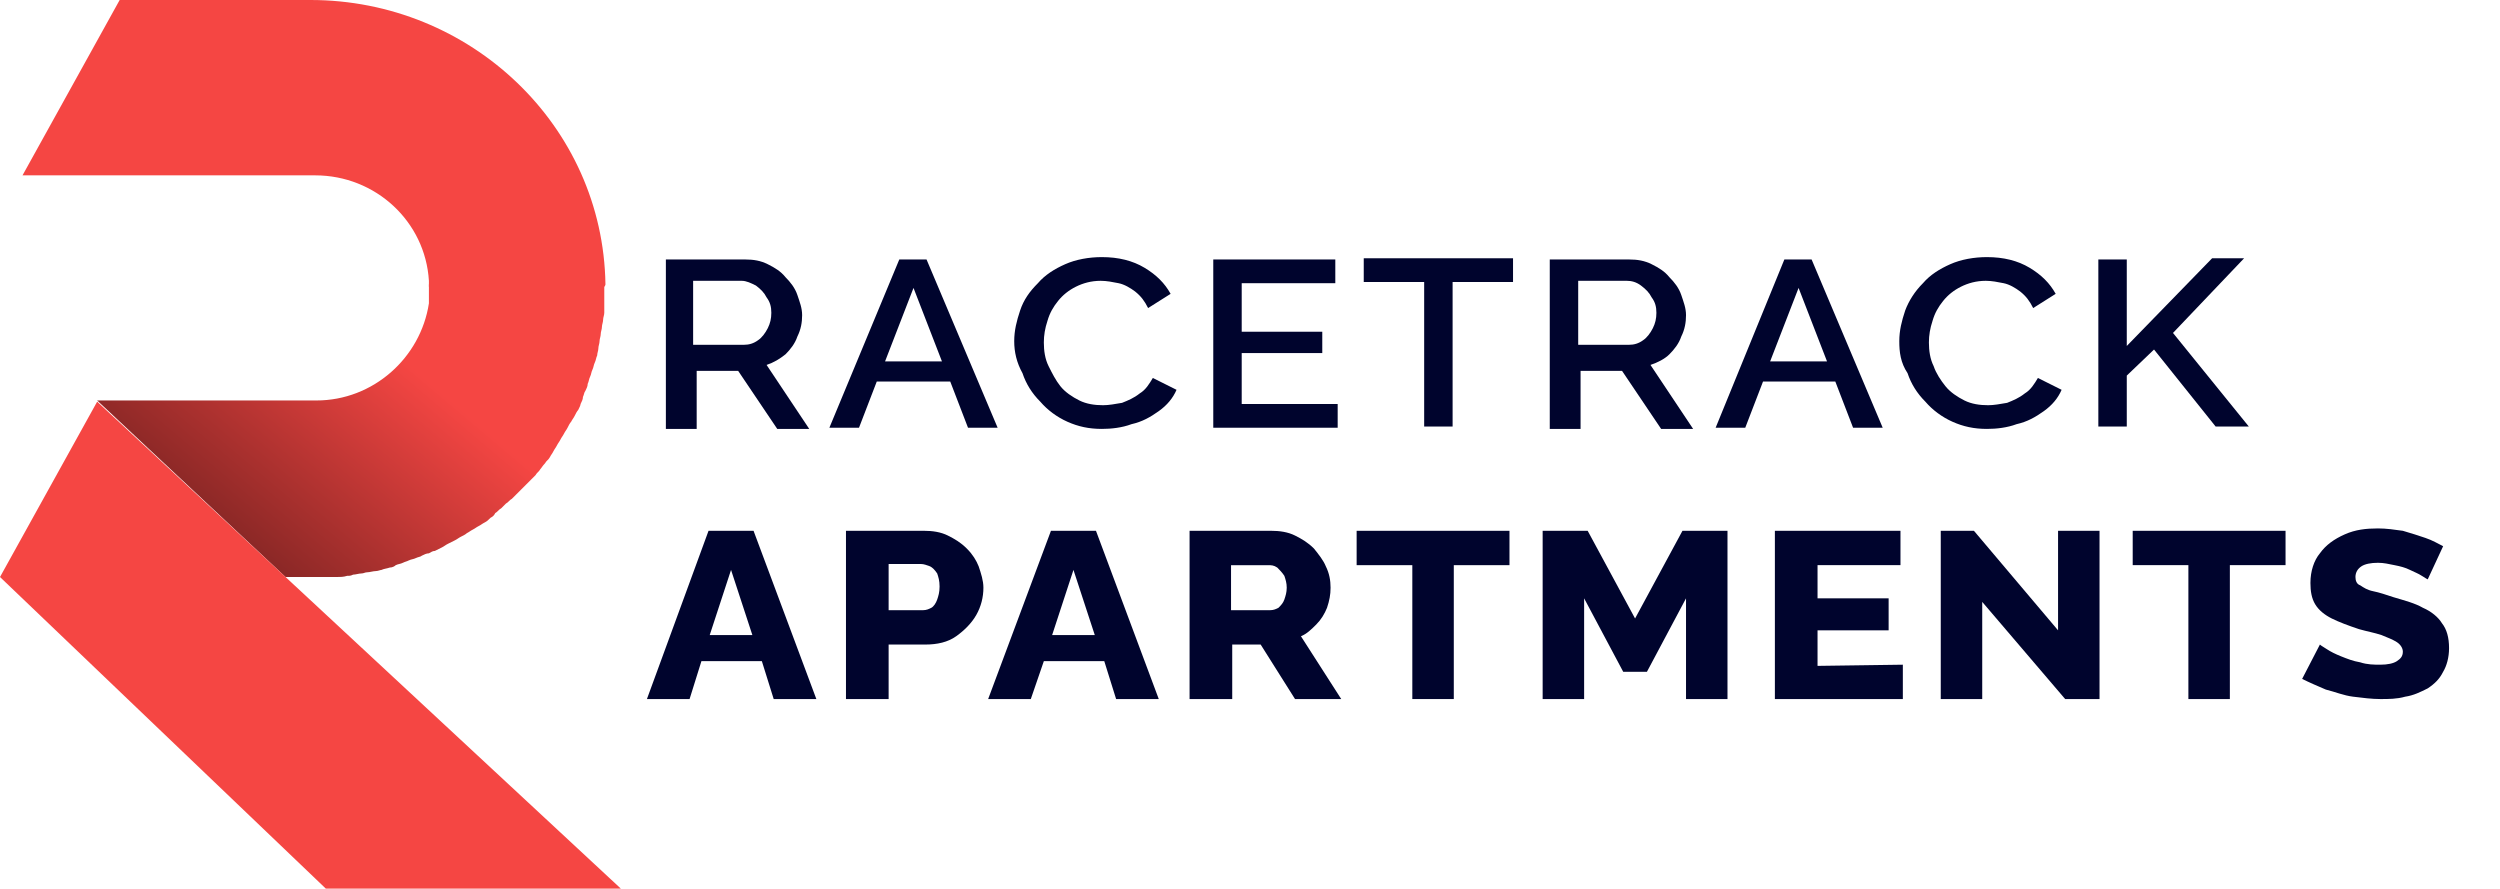 <?xml version="1.0" encoding="utf-8"?>
<!-- Generator: Adobe Illustrator 28.3.0, SVG Export Plug-In . SVG Version: 6.00 Build 0)  -->
<svg version="1.1" id="Layer_1" xmlns="http://www.w3.org/2000/svg" xmlns:xlink="http://www.w3.org/1999/xlink" x="0px" y="0px"
	 viewBox="0 0 211 75" style="enable-background:new 0 0 211 75;" xml:space="preserve">
<style type="text/css">
	.st0{fill:#F54643;}
	.st1{fill:url(#SVGID_1_);}
	.st2{fill:#00042D;}
</style>
<path class="st0" d="M51.1,24C50.9,10.6,39.7,0,26.2,0H10.1L1.9,14.8h24.7c5.1,0,9.3,3.9,9.6,8.9c0,0.2,0,0.3,0,0.5h14.8
	C51.1,24.1,51.1,24,51.1,24L51.1,24z"/>
<linearGradient id="SVGID_1_" gradientUnits="userSpaceOnUse" x1="33.016" y1="46.453" x2="2.761" y2="10.563" gradientTransform="matrix(1 0 0 -1 0 76)">
	<stop  offset="0" style="stop-color:#F54643"/>
	<stop  offset="1" style="stop-color:#000000"/>
</linearGradient>
<path class="st1" d="M24.1,48.7h2.6c0.4,0,0.8,0,1.3,0c0.1,0,0.3,0,0.4,0c0.3,0,0.6,0,0.9-0.1c0.2,0,0.3,0,0.5-0.1
	c0.2,0,0.5-0.1,0.7-0.1c0.2,0,0.3-0.1,0.5-0.1c0.2,0,0.5-0.1,0.7-0.1c0.2,0,0.4-0.1,0.5-0.1c0.2-0.1,0.4-0.1,0.7-0.2
	c0.2,0,0.4-0.1,0.5-0.2c0.2-0.1,0.4-0.1,0.6-0.2c0.2-0.1,0.3-0.1,0.5-0.2c0.2-0.1,0.4-0.1,0.6-0.2c0.2-0.1,0.4-0.1,0.5-0.2
	c0.2-0.1,0.4-0.2,0.6-0.2c0.2-0.1,0.3-0.2,0.5-0.2c0.2-0.1,0.4-0.2,0.6-0.3c0.2-0.1,0.3-0.2,0.5-0.3c0.2-0.1,0.4-0.2,0.6-0.3
	c0.2-0.1,0.3-0.2,0.5-0.3c0.2-0.1,0.4-0.2,0.5-0.3c0.2-0.1,0.3-0.2,0.5-0.3c0.2-0.1,0.3-0.2,0.5-0.3c0.2-0.1,0.3-0.2,0.5-0.3
	c0.2-0.1,0.3-0.2,0.5-0.4c0.2-0.1,0.3-0.2,0.4-0.4c0.2-0.1,0.3-0.3,0.5-0.4c0.1-0.1,0.3-0.3,0.4-0.4c0.2-0.1,0.3-0.3,0.5-0.4
	c0.1-0.1,0.3-0.3,0.4-0.4c0.1-0.1,0.3-0.3,0.4-0.4c0.1-0.1,0.3-0.3,0.4-0.4c0.1-0.1,0.3-0.3,0.4-0.4c0.1-0.1,0.3-0.3,0.4-0.4
	c0.1-0.2,0.3-0.3,0.4-0.5c0.1-0.1,0.2-0.3,0.4-0.5c0.1-0.2,0.3-0.3,0.4-0.5c0.1-0.2,0.2-0.3,0.3-0.5c0.1-0.2,0.2-0.3,0.3-0.5
	c0.1-0.2,0.2-0.3,0.3-0.5c0.1-0.2,0.2-0.3,0.3-0.5c0.1-0.2,0.2-0.3,0.3-0.5c0.1-0.2,0.2-0.4,0.3-0.5c0.1-0.2,0.2-0.3,0.3-0.5
	c0.1-0.2,0.2-0.4,0.3-0.5c0.1-0.2,0.2-0.4,0.2-0.5c0.1-0.2,0.2-0.4,0.2-0.6c0.1-0.2,0.1-0.4,0.2-0.5c0.1-0.2,0.2-0.4,0.2-0.6
	c0.1-0.2,0.1-0.4,0.2-0.6c0.1-0.2,0.1-0.4,0.2-0.6c0.1-0.2,0.1-0.4,0.2-0.6c0.1-0.2,0.1-0.4,0.2-0.6c0-0.2,0.1-0.4,0.1-0.6
	c0-0.2,0.1-0.4,0.1-0.6c0-0.2,0.1-0.4,0.1-0.6c0-0.2,0.1-0.4,0.1-0.6c0-0.2,0.1-0.4,0.1-0.6c0-0.2,0.1-0.4,0.1-0.6
	c0-0.2,0-0.4,0-0.6c0-0.2,0-0.4,0-0.6c0-0.2,0-0.4,0-0.6c0-0.2,0-0.4,0-0.6H36.2c0,0,0,0.1,0,0.1c0,0,0,0,0,0.1c0,0.1,0,0.1,0,0.2
	c0,0.1,0,0.2,0,0.2c0,0.1,0,0.2,0,0.3c0,0.1,0,0.1,0,0.2c0,0.1,0,0.2,0,0.4c0,0,0,0.1,0,0.1c-0.7,4.6-4.7,8.2-9.5,8.2H8.2
	c0,0,0,0,0,0L24.1,48.7L24.1,48.7z"/>
<path class="st0" d="M24.1,48.7L8.2,33.9l0,0L0,48.7L27.5,75h24.9L24.1,48.7z"/>
<path class="st2" d="M56.2,36.1V21.9h6.7c0.7,0,1.3,0.1,1.9,0.4c0.6,0.3,1.1,0.6,1.5,1.1c0.4,0.4,0.8,0.9,1,1.5
	c0.2,0.6,0.4,1.1,0.4,1.7c0,0.6-0.1,1.2-0.4,1.8c-0.2,0.6-0.6,1.1-1,1.5c-0.5,0.4-1,0.7-1.6,0.9l3.6,5.4h-2.7l-3.3-4.9h-3.5v4.9
	H56.2L56.2,36.1z M58.6,29.1h4.2c0.4,0,0.8-0.1,1.2-0.4c0.3-0.2,0.6-0.6,0.8-1c0.2-0.4,0.3-0.8,0.3-1.3c0-0.5-0.1-0.9-0.4-1.3
	c-0.2-0.4-0.5-0.7-0.9-1c-0.4-0.2-0.8-0.4-1.2-0.4h-4.1V29.1L58.6,29.1z"/>
<path class="st2" d="M75.9,21.9h2.3l6,14.2h-2.5l-1.5-3.9H74l-1.5,3.9H70L75.9,21.9z M79.5,30.5l-2.4-6.2l-2.4,6.2H79.5z"/>
<path class="st2" d="M85.6,28.8c0-0.9,0.2-1.7,0.5-2.6s0.8-1.6,1.5-2.3c0.6-0.7,1.4-1.2,2.3-1.6c0.9-0.4,2-0.6,3.1-0.6
	c1.4,0,2.6,0.3,3.6,0.9c1,0.6,1.7,1.3,2.2,2.2L96.9,26c-0.3-0.6-0.6-1-1.1-1.4c-0.4-0.3-0.9-0.6-1.4-0.7s-1-0.2-1.5-0.2
	c-0.8,0-1.5,0.2-2.1,0.5c-0.6,0.3-1.1,0.7-1.5,1.2c-0.4,0.5-0.7,1-0.9,1.7c-0.2,0.6-0.3,1.2-0.3,1.8c0,0.7,0.1,1.4,0.4,2
	s0.6,1.2,1,1.7c0.4,0.5,1,0.9,1.6,1.2c0.6,0.3,1.3,0.4,2,0.4c0.5,0,1-0.1,1.6-0.2c0.5-0.2,1-0.4,1.5-0.8c0.5-0.3,0.8-0.8,1.1-1.3
	l2,1c-0.3,0.7-0.8,1.3-1.5,1.8c-0.7,0.5-1.4,0.9-2.3,1.1c-0.8,0.3-1.7,0.4-2.5,0.4c-1.1,0-2-0.2-2.9-0.6c-0.9-0.4-1.7-1-2.3-1.7
	c-0.7-0.7-1.2-1.5-1.5-2.4C85.8,30.6,85.6,29.7,85.6,28.8L85.6,28.8z"/>
<path class="st2" d="M112.9,34.1v2h-10.5V21.9h10.3v2h-7.9v4.1h6.8v1.8h-6.8v4.3H112.9z"/>
<path class="st2" d="M127.7,23.8h-5.1v12.2h-2.4V23.8h-5.1v-2h12.6V23.8z"/>
<path class="st2" d="M130.8,36.1V21.9h6.7c0.7,0,1.3,0.1,1.9,0.4c0.6,0.3,1.1,0.6,1.5,1.1c0.4,0.4,0.8,0.9,1,1.5
	c0.2,0.6,0.4,1.1,0.4,1.7c0,0.6-0.1,1.2-0.4,1.8c-0.2,0.6-0.6,1.1-1,1.5s-1,0.7-1.6,0.9l3.6,5.4h-2.7l-3.3-4.9h-3.5v4.9H130.8
	L130.8,36.1z M133.3,29.1h4.2c0.4,0,0.8-0.1,1.2-0.4c0.3-0.2,0.6-0.6,0.8-1c0.2-0.4,0.3-0.8,0.3-1.3c0-0.5-0.1-0.9-0.4-1.3
	c-0.2-0.4-0.5-0.7-0.9-1s-0.8-0.4-1.2-0.4h-4.1V29.1L133.3,29.1z"/>
<path class="st2" d="M150.6,21.9h2.3l6,14.2h-2.5l-1.5-3.9h-6.1l-1.5,3.9h-2.5L150.6,21.9z M154.2,30.5l-2.4-6.2l-2.4,6.2H154.2z"/>
<path class="st2" d="M160.3,28.8c0-0.9,0.2-1.7,0.5-2.6c0.3-0.8,0.8-1.6,1.5-2.3c0.6-0.7,1.4-1.2,2.3-1.6c0.9-0.4,2-0.6,3.1-0.6
	c1.4,0,2.6,0.3,3.6,0.9c1,0.6,1.7,1.3,2.2,2.2l-1.9,1.2c-0.3-0.6-0.6-1-1.1-1.4c-0.4-0.3-0.9-0.6-1.4-0.7c-0.5-0.1-1-0.2-1.5-0.2
	c-0.8,0-1.5,0.2-2.1,0.5c-0.6,0.3-1.1,0.7-1.5,1.2c-0.4,0.5-0.7,1-0.9,1.7c-0.2,0.6-0.3,1.2-0.3,1.8c0,0.7,0.1,1.4,0.4,2
	c0.2,0.6,0.6,1.2,1,1.7c0.4,0.5,1,0.9,1.6,1.2c0.6,0.3,1.3,0.4,2,0.4c0.5,0,1-0.1,1.6-0.2c0.5-0.2,1-0.4,1.5-0.8
	c0.5-0.3,0.8-0.8,1.1-1.3l2,1c-0.3,0.7-0.8,1.3-1.5,1.8c-0.7,0.5-1.4,0.9-2.3,1.1c-0.8,0.3-1.7,0.4-2.5,0.4c-1.1,0-2-0.2-2.9-0.6
	c-0.9-0.4-1.7-1-2.3-1.7c-0.7-0.7-1.2-1.5-1.5-2.4C160.4,30.6,160.3,29.7,160.3,28.8L160.3,28.8z"/>
<path class="st2" d="M177.1,36.1V21.9h2.4v7.3l7.2-7.4h2.7l-6,6.3l6.4,7.9H187l-5.2-6.5l-2.3,2.2v4.3H177.1z"/>
<path class="st2" d="M59.8,44.8h3.8L68.9,59h-3.6l-1-3.2h-5.1l-1,3.2h-3.6L59.8,44.8L59.8,44.8z M63.5,53.6l-1.8-5.5l-1.8,5.5H63.5z
	"/>
<path class="st2" d="M71.4,59V44.8H78c0.7,0,1.4,0.1,2,0.4c0.6,0.3,1.1,0.6,1.6,1.1c0.5,0.5,0.8,1,1,1.5c0.2,0.6,0.4,1.2,0.4,1.8
	c0,0.8-0.2,1.6-0.6,2.3c-0.4,0.7-1,1.3-1.7,1.8c-0.7,0.5-1.6,0.7-2.6,0.7H75V59H71.4L71.4,59z M75,51.5h2.9c0.3,0,0.5-0.1,0.7-0.2
	c0.2-0.1,0.4-0.4,0.5-0.7c0.1-0.3,0.2-0.6,0.2-1.1c0-0.5-0.1-0.8-0.2-1.1c-0.2-0.3-0.4-0.5-0.6-0.6c-0.3-0.1-0.5-0.2-0.8-0.2H75
	L75,51.5L75,51.5z"/>
<path class="st2" d="M88.7,44.8h3.8L97.8,59h-3.6l-1-3.2h-5.1L87,59h-3.6L88.7,44.8L88.7,44.8z M92.4,53.6l-1.8-5.5l-1.8,5.5H92.4z"
	/>
<path class="st2" d="M100.4,59V44.8h6.9c0.7,0,1.4,0.1,2,0.4c0.6,0.3,1.1,0.6,1.6,1.1c0.4,0.5,0.8,1,1,1.5c0.3,0.6,0.4,1.2,0.4,1.8
	c0,0.6-0.1,1.1-0.3,1.7c-0.2,0.5-0.5,1-0.9,1.4c-0.4,0.4-0.8,0.8-1.3,1l3.4,5.3h-3.9l-2.9-4.6h-2.4V59H100.4L100.4,59z M103.9,51.5
	h3.3c0.3,0,0.5-0.1,0.7-0.2c0.2-0.2,0.4-0.4,0.5-0.7c0.1-0.3,0.2-0.6,0.2-1c0-0.4-0.1-0.7-0.2-1c-0.2-0.3-0.4-0.5-0.6-0.7
	c-0.3-0.2-0.5-0.2-0.8-0.2h-3.1L103.9,51.5L103.9,51.5z"/>
<path class="st2" d="M127.4,47.7h-4.7V59h-3.5V47.7h-4.7v-2.9h12.9V47.7z"/>
<path class="st2" d="M142.3,59v-8.5l-3.3,6.2H137l-3.3-6.2V59h-3.5V44.8h3.8l4,7.4l4-7.4h3.8V59H142.3L142.3,59z"/>
<path class="st2" d="M160.6,56.1V59h-10.8V44.8h10.6v2.9h-7v2.8h6v2.7h-6v3L160.6,56.1L160.6,56.1z"/>
<path class="st2" d="M167.3,50.8V59h-3.5V44.8h2.8l7.1,8.4v-8.4h3.5V59h-2.9L167.3,50.8L167.3,50.8z"/>
<path class="st2" d="M192.9,47.7h-4.7V59h-3.5V47.7H180v-2.9h12.9V47.7z"/>
<path class="st2" d="M204.9,48.9c0,0-0.2-0.1-0.5-0.3c-0.3-0.2-0.6-0.3-1-0.5c-0.4-0.2-0.8-0.3-1.3-0.4c-0.5-0.1-0.9-0.2-1.4-0.2
	c-0.6,0-1.1,0.1-1.4,0.3c-0.3,0.2-0.5,0.5-0.5,0.9c0,0.3,0.1,0.6,0.4,0.7c0.3,0.2,0.6,0.4,1.1,0.5c0.5,0.1,1.1,0.3,1.7,0.5
	c1,0.3,1.8,0.5,2.5,0.9c0.7,0.3,1.3,0.8,1.6,1.3c0.4,0.5,0.6,1.2,0.6,2.1c0,0.8-0.2,1.5-0.5,2c-0.3,0.6-0.7,1-1.3,1.4
	c-0.6,0.3-1.2,0.6-1.9,0.7c-0.7,0.2-1.4,0.2-2.1,0.2s-1.5-0.1-2.3-0.2c-0.8-0.1-1.5-0.4-2.3-0.6c-0.7-0.3-1.4-0.6-2-0.9l1.5-2.9
	c0.1,0.1,0.3,0.2,0.6,0.4c0.3,0.2,0.7,0.4,1.2,0.6s1,0.4,1.6,0.5c0.6,0.2,1.2,0.2,1.7,0.2c0.6,0,1.1-0.1,1.4-0.3
	c0.3-0.2,0.5-0.4,0.5-0.8c0-0.3-0.2-0.6-0.5-0.8c-0.3-0.2-0.8-0.4-1.3-0.6c-0.6-0.2-1.2-0.3-1.9-0.5c-0.9-0.3-1.7-0.6-2.3-0.9
	c-0.6-0.3-1.1-0.7-1.4-1.2c-0.3-0.5-0.4-1.1-0.4-1.8c0-1,0.3-1.9,0.8-2.5c0.5-0.7,1.2-1.2,2.1-1.6c0.9-0.4,1.8-0.5,2.8-0.5
	c0.7,0,1.4,0.1,2.1,0.2c0.7,0.2,1.3,0.4,1.9,0.6c0.6,0.2,1.1,0.5,1.5,0.7L204.9,48.9L204.9,48.9z"/>
</svg>
